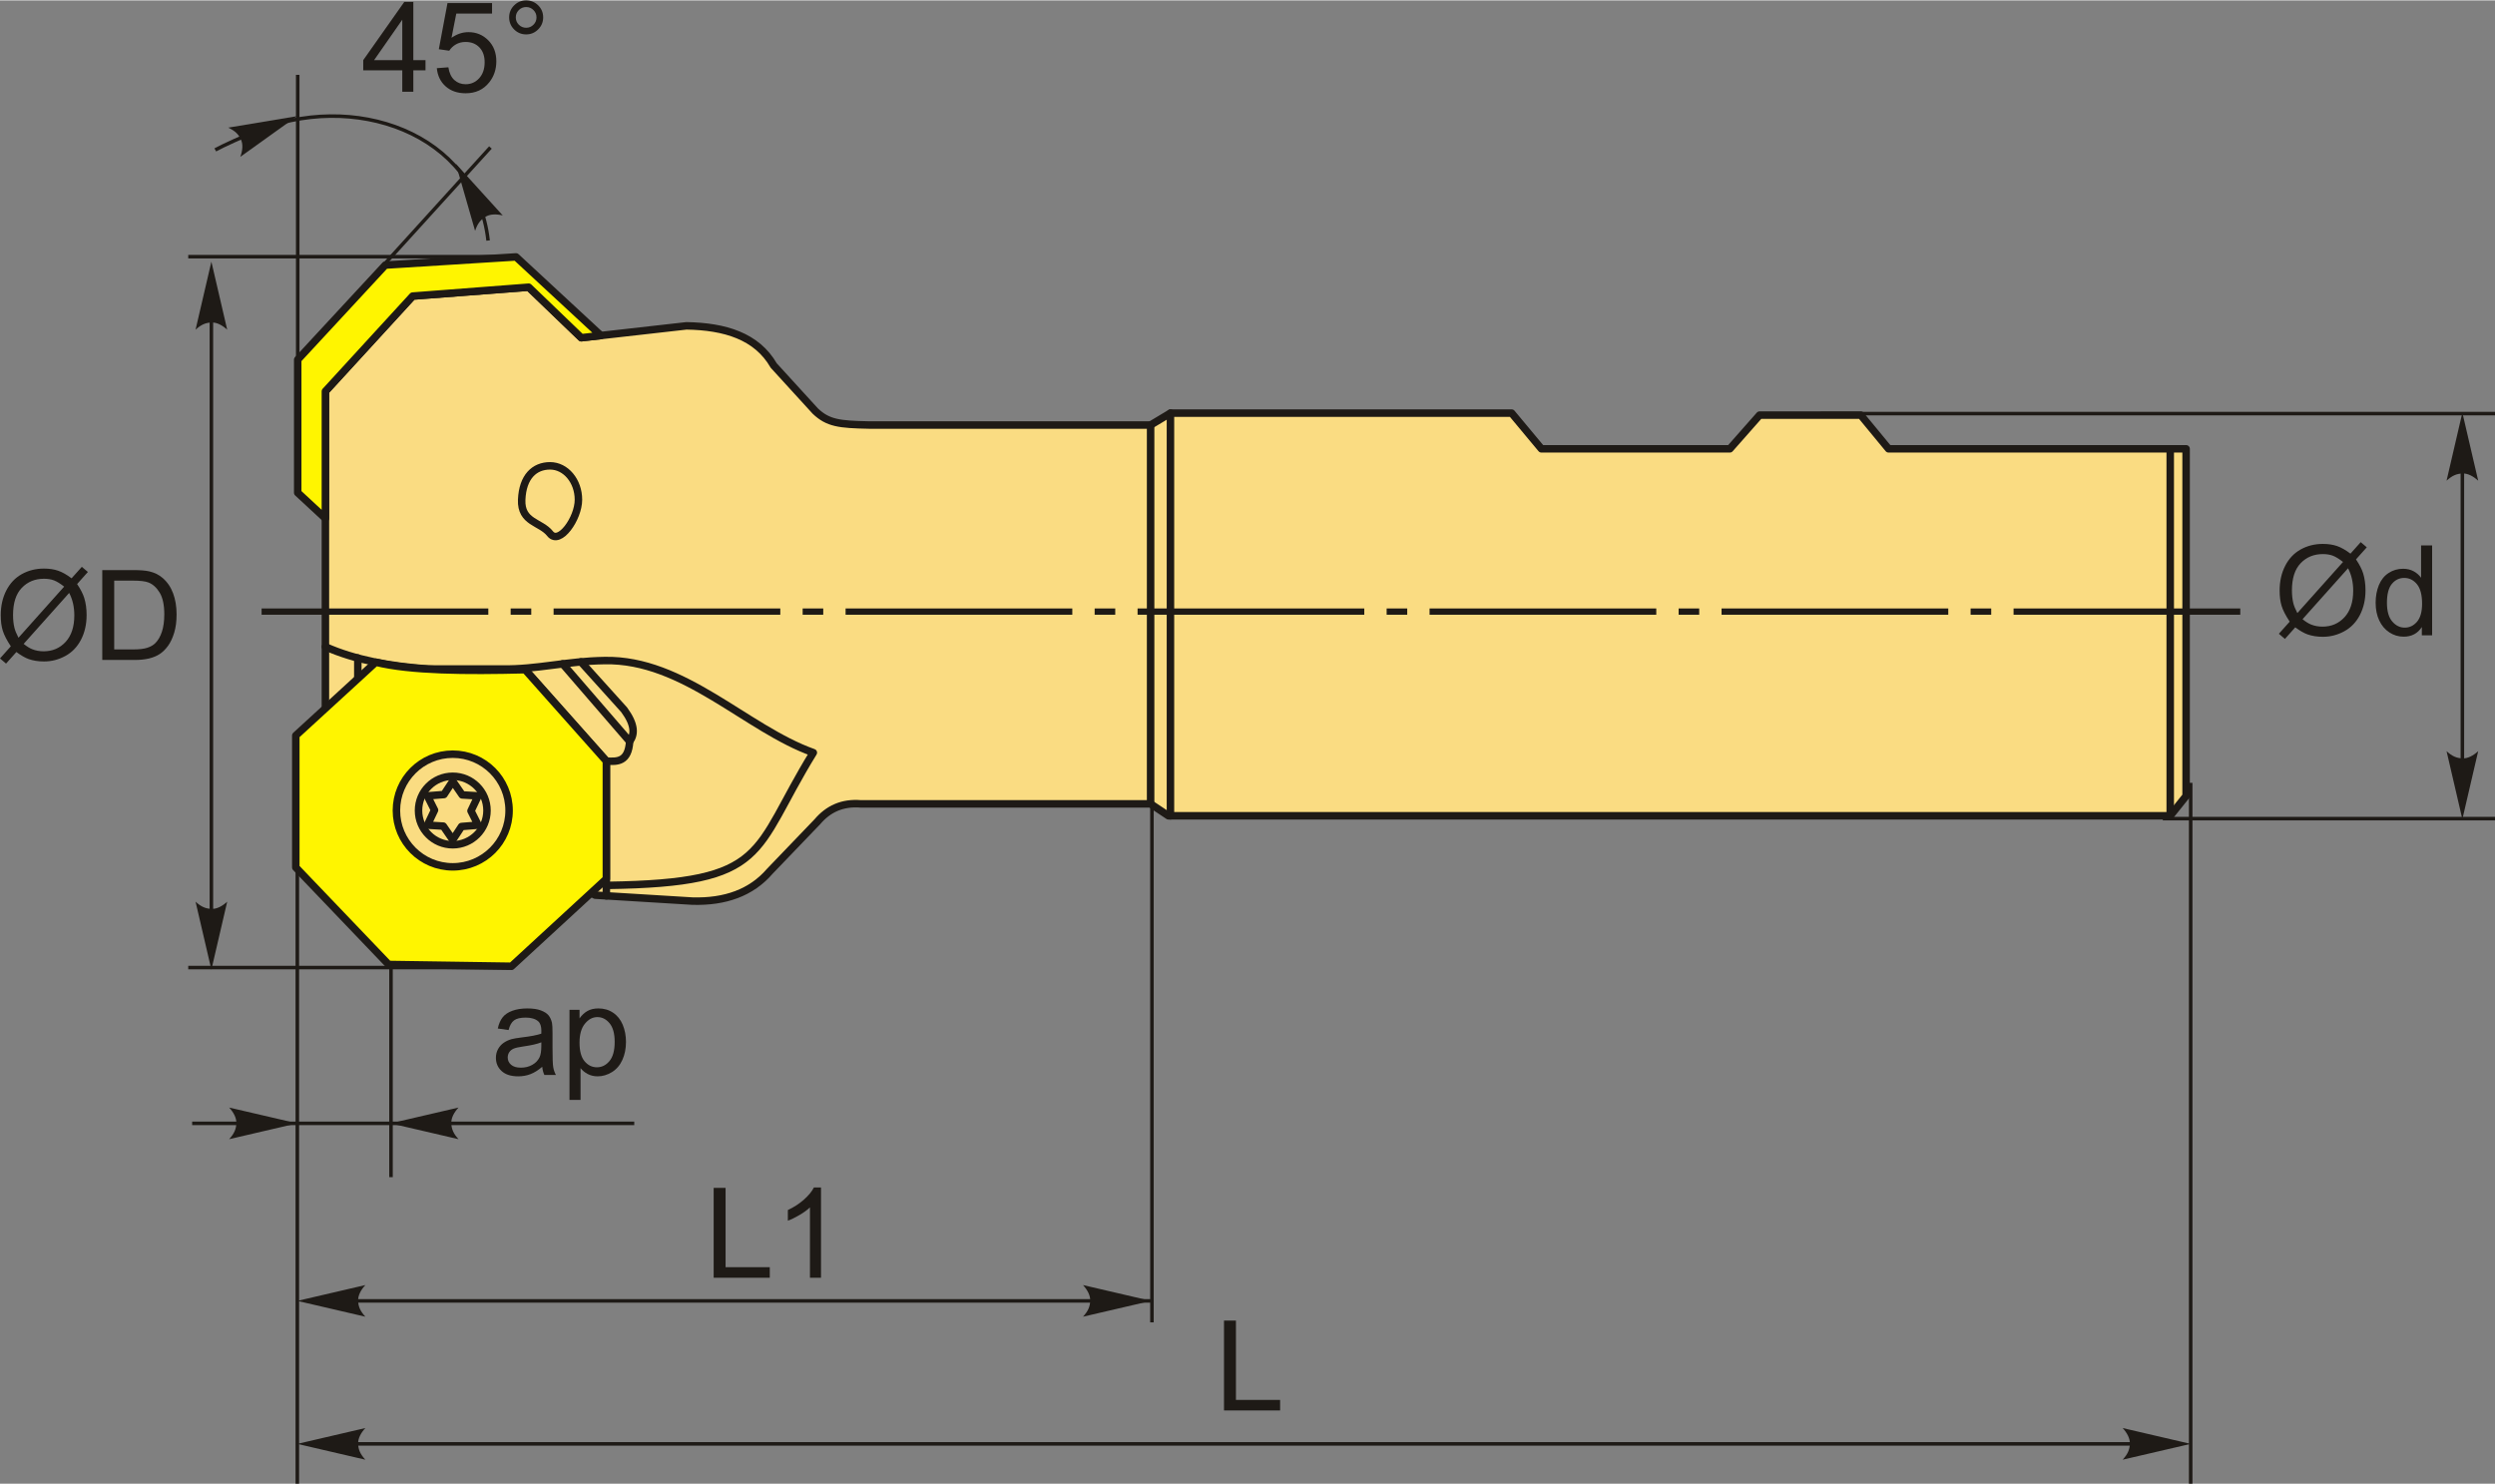 <?xml version="1.0" encoding="UTF-8"?>
<!DOCTYPE svg PUBLIC "-//W3C//DTD SVG 1.1//EN" "http://www.w3.org/Graphics/SVG/1.1/DTD/svg11.dtd">
<!-- Creator: CorelDRAW 2018 (64-Bit) -->
<svg xmlns="http://www.w3.org/2000/svg" xml:space="preserve" width="1666px" height="991px" version="1.1" style="shape-rendering:geometricPrecision; text-rendering:geometricPrecision; image-rendering:optimizeQuality; fill-rule:evenodd; clip-rule:evenodd"
viewBox="0 0 1655.48 984.22"
 xmlns:xlink="http://www.w3.org/1999/xlink">
 <rect x="0" y="0" width="1655.48" height="984.22" fill="#808080" stroke="none"/>
 <defs>
  <style type="text/css">
   <![CDATA[
    .str1 {stroke:#1E1A16;stroke-width:2.35;stroke-miterlimit:22.926}
    .str0 {stroke:#1E1A16;stroke-width:4.97;stroke-linecap:round;stroke-linejoin:round;stroke-miterlimit:22.926}
    .fil1 {fill:none}
    .fil3 {fill:#1E1A16}
    .fil2 {fill:#FFF500}
    .fil0 {fill:#FADC82}
    .fil4 {fill:#1E1A16;fill-rule:nonzero}
    .fil5 {fill:#1E1A16;fill-rule:nonzero}
   ]]>
  </style>
 </defs>
 <g id="Layer_x0020_1">
  <g id="_1863220487008">
   <g>
    <g>
     <path class="fil0 str0" d="M394.91 593.7l-179 -96.08 0 -238.24 57.91 -63.18 76.99 -5.9 34.89 33.54 69.76 -7.89c25.56,0.42 46.65,6.83 57.91,26.32l27.64 30.27c8.42,7.98 15.85,8.82 35.54,9.22l186.9 0 13.17 -7.9 226.39 0 19.74 23.69 125.04 0 19.74 -22.37 67.13 0 18.43 22.37 197.43 0 0 230.34 -10.53 13.16 -664.69 0 -11.85 -7.9 -192.16 0c-12.45,-1.07 -21.8,3.42 -28.96,11.85l-31.59 32.9c-12.23,14.18 -29.59,20.38 -51.33,19.75l-64.5 -3.95z"/>
     <line class="fil1 str0" x1="763.45" y1="281.76" x2="763.45" y2= "532.51" />
     <line class="fil1 str0" x1="776.62" y1="273.86" x2="776.62" y2= "541.05" />
     <line class="fil1 str0" x1="1439.99" y1="541.05" x2="1439.99" y2= "297.55" />
     <path class="fil1 str0" d="M215.91 428.88c19.59,8.71 42.89,12.94 68.16,14.76 16.46,0 32.92,0 49.38,0 22.62,0.39 42.7,-5.26 67.72,-5.6 52.66,-1.06 93.95,45.28 138.49,61.1 -40.83,66.18 -28.52,86.52 -136.45,88.08"/>
     <polyline class="fil1 str0" points="402.33,594.15 402.33,504.74 348.43,444.1 "/>
     <line class="fil1 str0" x1="237.42" y1="436.37" x2="237.42" y2= "467.29" />
     <path class="fil1 str0" d="M385.44 438.9c9.58,10.61 19.15,21.22 28.72,31.83 7.33,10.05 7.04,16.28 3.63,20.96 -0.87,13.64 -8.09,13.52 -15.46,13.05"/>
     <line class="fil1 str0" x1="373.33" y1="440.23" x2="417.79" y2= "491.69" />
     <path class="fil0 str0" d="M364.98 308.83c10.4,0 18.83,10.07 18.83,22.49 0,12.42 -12.64,30.36 -18.83,22.49 -6.19,-7.87 -19.46,-7.25 -18.83,-22.49 0.63,-15.25 8.43,-22.49 18.83,-22.49z"/>
     <polygon class="fil2 str0" points="215.91,259.38 215.91,343.72 197.54,326.68 197.54,238.38 255.64,175.64 342.39,170.21 398.7,222.37 385.7,223.84 350.81,190.3 273.82,196.2 "/>
     <path class="fil2 str0" d="M348.43 444.1c-39.39,0.97 -75.91,0.76 -99.09,-4.96l-53.07 48.63 0 87.55 61.56 64.37 81.56 1.2 62.94 -57.97 0 -78.18 -53.9 -60.64z"/>
     <circle class="fil0 str0" cx="300.41" cy="537.54" r="37.38"/>
     <circle class="fil0 str0" cx="300.41" cy="537.54" r="22.72"/>
     <polygon class="fil0 str0" points="300.41,518.1 306.68,527.19 317.26,527.82 312.51,537.79 317.26,547.26 306.24,548.15 300.41,556.99 294.14,547.89 283.57,547.26 288.32,537.29 283.57,527.82 294.58,526.94 "/>
    </g>
    <path id="ось.cdr" class="fil3" d="M352.5 403.47l-13.67 0 0 4.16 13.67 0 0 -4.16zm-178.92 0l150.43 0 0 4.16 -150.43 0 0 -4.16zm372.66 0l-13.66 0 0 4.16 13.66 0 0 -4.16zm-178.92 0l150.43 0 0 4.16 -150.43 0 0 -4.16zm372.67 0l-13.67 0 0 4.16 13.67 0 0 -4.16zm-178.92 0l150.43 0 0 4.16 -150.43 0 0 -4.16zm372.66 0l-13.66 0 0 4.16 13.66 0 0 -4.16zm-178.92 0l150.43 0 0 4.16 -150.43 0 0 -4.16zm372.66 0l-13.66 0 0 4.16 13.66 0 0 -4.16zm-178.92 0l150.43 0 0 4.16 -150.43 0 0 -4.16zm372.67 0l-13.67 0 0 4.16 13.67 0 0 -4.16zm-178.92 0l150.43 0 0 4.16 -150.43 0 0 -4.16zm193.75 0l150.43 0 0 4.16 -150.43 0 0 -4.16z"/>
    <path class="fil4" d="M47.49 383.47l6.81 -7.62 4.01 3.41 -7.14 8.01c2.31,3.47 3.87,6.5 4.69,9.11 1.07,3.41 1.61,7.24 1.61,11.46 0,6.11 -1.24,11.55 -3.7,16.33 -2.47,4.77 -5.92,8.37 -10.38,10.81 -4.45,2.44 -9.19,3.66 -14.2,3.66 -3.73,0 -7.12,-0.52 -10.15,-1.58 -2.33,-0.82 -5.05,-2.39 -8.17,-4.69l-6.86 7.69 -4.01 -3.43 7.18 -8.04c-2.67,-4.04 -4.44,-7.48 -5.33,-10.34 -0.91,-2.86 -1.35,-6.3 -1.35,-10.31 0,-6.12 1.22,-11.58 3.66,-16.35 2.45,-4.79 5.86,-8.42 10.28,-10.89 4.4,-2.45 9.3,-3.69 14.7,-3.69 3.63,0 6.81,0.49 9.53,1.45 2.74,0.95 5.67,2.62 8.82,5.01zm-4.93 5.51c-2.57,-2.02 -4.79,-3.39 -6.71,-4.13 -1.9,-0.73 -4.13,-1.09 -6.7,-1.09 -5.93,0 -10.83,2.01 -14.69,6.04 -3.87,4.02 -5.8,10.03 -5.8,18.03 0,3.13 0.29,5.94 0.89,8.37 0.43,1.82 1.33,4.05 2.71,6.7l30.3 -33.92zm3.33 4.19l-30.19 33.8c2.1,1.71 4.02,2.9 5.77,3.58 2.31,0.9 4.79,1.35 7.47,1.35 5.9,0 10.76,-2.08 14.61,-6.26 3.84,-4.18 5.76,-10.04 5.76,-17.56 0,-5.65 -1.14,-10.61 -3.42,-14.91z"/>
    <path id="1" class="fil4" d="M67.86 437.64l0 -59.63 20.55 0c4.63,0 8.17,0.28 10.62,0.85 3.41,0.79 6.33,2.22 8.74,4.27 3.15,2.67 5.5,6.06 7.05,10.19 1.57,4.14 2.35,8.87 2.35,14.19 0,4.52 -0.53,8.54 -1.58,12.03 -1.06,3.5 -2.42,6.4 -4.07,8.69 -1.67,2.29 -3.47,4.1 -5.44,5.4 -1.96,1.32 -4.33,2.32 -7.11,3 -2.79,0.68 -5.98,1.01 -9.59,1.01l-21.52 0zm7.92 -6.99l12.71 0c3.93,0 7.01,-0.36 9.25,-1.1 2.23,-0.73 4.01,-1.76 5.34,-3.09 1.86,-1.88 3.32,-4.4 4.36,-7.57 1.04,-3.16 1.57,-7 1.57,-11.51 0,-6.24 -1.03,-11.05 -3.07,-14.41 -2.04,-3.35 -4.52,-5.6 -7.45,-6.74 -2.11,-0.82 -5.52,-1.22 -10.21,-1.22l-12.5 0 0 45.64z"/>
    <line class="fil1 str1" x1="342.6" y1="170.05" x2="124.9" y2= "170.05" />
    <line class="fil1 str1" x1="340.14" y1="641.75" x2="124.9" y2= "641.75" />
    <line class="fil1 str1" x1="140.26" y1="195.93" x2="140.26" y2= "623.25" />
    <path id="стрелка.cdr" class="fil5" d="M140.26 173.37l10.49 45.13c-3.24,-2.96 -6.84,-4.93 -10.48,-4.78 -3.87,0.16 -6.8,1.4 -10.51,4.78l10.5 -45.13z"/>
    <path id="стрелка.cdr_0" class="fil5" d="M140.26 643.17l10.49 -45.13c-3.24,2.95 -6.84,4.93 -10.48,4.78 -3.87,-0.17 -6.8,-1.4 -10.51,-4.78l10.5 45.13z"/>
    <path class="fil4" d="M1559.57 367.1l6.81 -7.63 4.02 3.42 -7.15 8.01c2.32,3.47 3.87,6.49 4.69,9.1 1.07,3.42 1.61,7.25 1.61,11.47 0,6.11 -1.24,11.55 -3.69,16.32 -2.47,4.78 -5.93,8.37 -10.39,10.82 -4.45,2.44 -9.19,3.66 -14.2,3.66 -3.73,0 -7.12,-0.53 -10.14,-1.58 -2.34,-0.82 -5.06,-2.39 -8.18,-4.69l-6.86 7.69 -4.01 -3.43 7.18 -8.04c-2.67,-4.04 -4.44,-7.48 -5.33,-10.34 -0.9,-2.86 -1.35,-6.3 -1.35,-10.31 0,-6.12 1.22,-11.58 3.67,-16.35 2.44,-4.79 5.85,-8.42 10.27,-10.89 4.4,-2.45 9.3,-3.69 14.7,-3.69 3.64,0 6.81,0.49 9.54,1.44 2.73,0.96 5.66,2.63 8.81,5.02zm-4.93 5.51c-2.57,-2.02 -4.79,-3.39 -6.7,-4.13 -1.91,-0.73 -4.14,-1.09 -6.71,-1.09 -5.93,0 -10.83,2.01 -14.68,6.03 -3.88,4.03 -5.81,10.04 -5.81,18.04 0,3.13 0.3,5.94 0.89,8.37 0.43,1.82 1.34,4.05 2.71,6.7l30.3 -33.92zm3.33 4.19l-30.19 33.8c2.1,1.71 4.03,2.9 5.78,3.58 2.3,0.9 4.79,1.35 7.46,1.35 5.9,0 10.76,-2.09 14.61,-6.26 3.84,-4.18 5.76,-10.04 5.76,-17.56 0,-5.65 -1.14,-10.61 -3.42,-14.91z"/>
    <path id="1" class="fil4" d="M1606.93 421.27l0 -5.48c-2.73,4.26 -6.76,6.4 -12.08,6.4 -3.44,0 -6.6,-0.95 -9.48,-2.85 -2.88,-1.88 -5.12,-4.54 -6.71,-7.92 -1.59,-3.4 -2.38,-7.3 -2.38,-11.72 0,-4.3 0.72,-8.2 2.15,-11.71 1.45,-3.5 3.6,-6.2 6.47,-8.06 2.86,-1.87 6.08,-2.8 9.62,-2.8 2.61,0 4.93,0.56 6.96,1.65 2.02,1.1 3.67,2.54 4.95,4.31l0 -21.45 7.33 0 0 59.63 -6.83 0zm-23.15 -21.55c0,5.52 1.16,9.64 3.51,12.38 2.33,2.73 5.09,4.09 8.27,4.09 3.21,0 5.93,-1.3 8.18,-3.91 2.23,-2.61 3.36,-6.6 3.36,-11.95 0,-5.89 -1.14,-10.22 -3.43,-12.98 -2.28,-2.76 -5.1,-4.14 -8.44,-4.14 -3.26,0 -5.98,1.32 -8.18,3.97 -2.18,2.65 -3.27,6.83 -3.27,12.54z"/>
    <line class="fil1 str1" x1="1633.83" y1="296.12" x2="1633.83" y2= "528.3" />
    <path id="стрелка.cdr_1" class="fil5" d="M1633.83 273.56l10.5 45.13c-3.25,-2.95 -6.84,-4.93 -10.48,-4.78 -3.88,0.16 -6.8,1.4 -10.51,4.78l10.49 -45.13z"/>
    <path id="стрелка.cdr_2" class="fil5" d="M1633.83 543.29l10.5 -45.13c-3.25,2.95 -6.84,4.93 -10.48,4.78 -3.88,-0.16 -6.8,-1.4 -10.51,-4.78l10.49 45.13z"/>
    <line class="fil1 str1" x1="1208.17" y1="274.18" x2="1655.48" y2= "274.18" />
    <line class="fil1 str1" x1="1435.07" y1="542.92" x2="1655.48" y2= "542.92" />
    <path class="fil4" d="M359.78 707.59c-2.72,2.32 -5.34,3.94 -7.86,4.9 -2.51,0.96 -5.2,1.43 -8.09,1.43 -4.75,0 -8.4,-1.15 -10.95,-3.47 -2.55,-2.31 -3.83,-5.26 -3.83,-8.86 0,-2.11 0.48,-4.04 1.44,-5.79 0.97,-1.75 2.24,-3.13 3.79,-4.19 1.57,-1.05 3.32,-1.86 5.28,-2.4 1.44,-0.37 3.62,-0.74 6.52,-1.1 5.91,-0.69 10.29,-1.54 13.08,-2.51 0.02,-1 0.04,-1.64 0.04,-1.9 0,-2.97 -0.7,-5.07 -2.08,-6.29 -1.88,-1.65 -4.67,-2.47 -8.36,-2.47 -3.46,0 -6.01,0.61 -7.65,1.82 -1.65,1.21 -2.86,3.34 -3.65,6.43l-7.16 -1c0.65,-3.07 1.72,-5.56 3.22,-7.44 1.5,-1.89 3.66,-3.34 6.49,-4.36 2.82,-1.02 6.11,-1.53 9.83,-1.53 3.69,0 6.71,0.43 9.02,1.31 2.31,0.87 4.02,1.95 5.1,3.27 1.08,1.32 1.84,2.99 2.29,5 0.24,1.25 0.36,3.5 0.36,6.73l0 9.72c0,6.78 0.15,11.07 0.46,12.89 0.29,1.82 0.9,3.56 1.79,5.22l-7.66 0c-0.74,-1.54 -1.21,-3.34 -1.42,-5.41zm-0.58 -16.24c-2.67,1.08 -6.67,2 -12,2.75 -3.02,0.43 -5.16,0.91 -6.41,1.45 -1.25,0.54 -2.21,1.34 -2.89,2.36 -0.68,1.04 -1.02,2.2 -1.02,3.47 0,1.93 0.73,3.56 2.22,4.85 1.48,1.29 3.65,1.94 6.49,1.94 2.82,0 5.33,-0.61 7.54,-1.85 2.2,-1.22 3.82,-2.9 4.85,-5.02 0.79,-1.65 1.18,-4.08 1.18,-7.29l0.04 -2.66z"/>
    <path id="1" class="fil4" d="M377.87 729.58l0 -59.8 6.66 0 0 5.67c1.57,-2.19 3.35,-3.84 5.33,-4.94 1.97,-1.09 4.37,-1.65 7.19,-1.65 3.69,0 6.94,0.94 9.76,2.85 2.82,1.88 4.94,4.56 6.39,8 1.43,3.46 2.15,7.24 2.15,11.36 0,4.4 -0.79,8.37 -2.38,11.91 -1.58,3.53 -3.88,6.23 -6.91,8.12 -3.01,1.87 -6.19,2.82 -9.52,2.82 -2.45,0 -4.64,-0.52 -6.57,-1.54 -1.94,-1.03 -3.52,-2.32 -4.77,-3.89l0 21.09 -7.33 0zm6.66 -37.93c0,5.54 1.13,9.64 3.36,12.29 2.25,2.65 4.97,3.98 8.16,3.98 3.25,0 6.03,-1.37 8.33,-4.12 2.32,-2.75 3.47,-7 3.47,-12.76 0,-5.49 -1.12,-9.6 -3.39,-12.34 -2.26,-2.73 -4.95,-4.09 -8.09,-4.09 -3.11,0 -5.86,1.45 -8.24,4.36 -2.41,2.91 -3.6,7.13 -3.6,12.68z"/>
    <line class="fil1 str1" x1="197.28" y1="565.97" x2="197.28" y2= "984.22" />
    <line class="fil1 str1" x1="259.44" y1="641.75" x2="259.44" y2= "780.82" />
    <line class="fil1 str1" x1="420.84" y1="745.12" x2="127.5" y2= "745.12" />
    <path id="стрелка.cdr_3" class="fil5" d="M197.17 745.12l-45.13 -10.49c2.96,3.24 4.93,6.84 4.78,10.48 -0.16,3.88 -1.4,6.8 -4.78,10.51l45.13 -10.5z"/>
    <path id="стрелка.cdr_4" class="fil5" d="M259.1 745.12l45.13 -10.49c-2.95,3.24 -4.93,6.84 -4.78,10.48 0.16,3.88 1.4,6.8 4.78,10.51l-45.13 -10.5z"/>
    <polygon class="fil4" points="473.53,847.56 473.53,787.93 481.44,787.93 481.44,840.56 510.76,840.56 510.76,847.56 "/>
    <path id="1" class="fil4" d="M544.75 847.56l-7.33 0 0 -46.67c-1.76,1.69 -4.08,3.37 -6.94,5.05 -2.86,1.68 -5.44,2.95 -7.72,3.78l0 -7.08c4.1,-1.92 7.68,-4.25 10.75,-7 3.06,-2.73 5.24,-5.38 6.52,-7.96l4.72 0 0 59.88z"/>
    <line class="fil1 str1" x1="764.33" y1="517.46" x2="764.33" y2= "877.17" />
    <line class="fil1 str1" x1="764.08" y1="862.92" x2="220.96" y2= "862.92" />
    <path id="стрелка.cdr_5" class="fil5" d="M763.72 862.92l-45.13 -10.5c2.95,3.25 4.93,6.84 4.78,10.49 -0.16,3.87 -1.4,6.79 -4.78,10.5l45.13 -10.49z"/>
    <path id="стрелка.cdr_6" class="fil5" d="M197.28 862.92l45.13 -10.5c-2.96,3.25 -4.93,6.84 -4.78,10.49 0.16,3.87 1.4,6.79 4.78,10.5l-45.13 -10.49z"/>
    <polygon class="fil4" points="812.15,935.62 812.15,875.99 820.07,875.99 820.07,928.63 849.38,928.63 849.38,935.62 "/>
    <line class="fil1 str1" x1="1429" y1="957.8" x2="220.96" y2= "957.8" />
    <path id="стрелка.cdr_7" class="fil5" d="M197.28 957.8l45.13 -10.5c-2.96,3.25 -4.93,6.84 -4.78,10.49 0.16,3.87 1.4,6.79 4.78,10.5l-45.13 -10.49z"/>
    <line class="fil1 str1" x1="1453.56" y1="519.17" x2="1453.56" y2= "984.22" />
    <path id="стрелка.cdr_8" class="fil5" d="M1453.56 957.8l-45.13 -10.5c2.95,3.25 4.92,6.84 4.78,10.49 -0.17,3.87 -1.41,6.79 -4.78,10.5l45.13 -10.49z"/>
   </g>
   <polyline class="fil1 str1" points="197.54,49.42 197.54,238.38 325.41,97.6 "/>
   <path class="fil1 str1" d="M142.84 99.2c4.5,-2.57 20.09,-9.5 24.76,-11.5 66.81,-28.62 148.28,0.23 156.27,71.65"/>
   <path id="стрелка.cdr_9" class="fil5" d="M197.12 76.82l-37.66 26.99c1.48,-4.12 1.93,-8.2 0.4,-11.51 -1.64,-3.52 -3.9,-5.74 -8.44,-7.87l45.7 -7.61z"/>
   <path id="стрелка.cdr_10" class="fil5" d="M302.43 108.37l31.14 34.31c-4.27,-1 -8.38,-0.97 -11.49,0.93 -3.3,2.03 -5.25,4.53 -6.85,9.29l-12.8 -44.53z"/>
   <path class="fil4" d="M266.92 60.63l0 -14.24 -25.9 0 0 -6.75 27.23 -38.64 6 0 0 38.64 8.08 0 0 6.75 -8.08 0 0 14.24 -7.33 0zm0 -20.99l0 -26.83 -18.7 26.83 18.7 0z"/>
   <path id="1" class="fil4" d="M289.84 44.97l7.66 -0.58c0.57,3.73 1.89,6.54 3.94,8.43 2.06,1.87 4.57,2.81 7.53,2.81 3.56,0 6.55,-1.33 8.98,-3.98 2.41,-2.66 3.62,-6.19 3.62,-10.58 0,-4.17 -1.15,-7.46 -3.47,-9.88 -2.32,-2.41 -5.39,-3.62 -9.2,-3.62 -2.38,0 -4.5,0.54 -6.39,1.62 -1.87,1.09 -3.34,2.49 -4.43,4.21l-6.91 -1 5.75 -30.65 29.56 0 0 7 -23.72 0 -3.18 16.08c3.57,-2.51 7.32,-3.76 11.23,-3.76 5.19,0 9.58,1.81 13.15,5.41 3.57,3.61 5.36,8.25 5.36,13.91 0,5.4 -1.57,10.07 -4.71,14 -3.82,4.83 -9.04,7.24 -15.64,7.24 -5.42,0 -9.83,-1.53 -13.26,-4.56 -3.43,-3.05 -5.39,-7.07 -5.87,-12.1z"/>
   <path id="2" class="fil4" d="M337.83 11.26c0,-3.11 1.11,-5.76 3.31,-7.97 2.21,-2.19 4.86,-3.29 7.96,-3.29 3.13,0 5.8,1.1 8.01,3.29 2.19,2.21 3.29,4.86 3.29,7.97 0,3.12 -1.11,5.79 -3.32,7.99 -2.21,2.21 -4.87,3.32 -7.98,3.32 -3.1,0 -5.75,-1.1 -7.96,-3.29 -2.2,-2.21 -3.31,-4.87 -3.31,-8.02zm4.41 0.03c0,1.9 0.67,3.51 2.01,4.85 1.35,1.35 2.97,2.02 4.89,2.02 1.87,0 3.48,-0.67 4.83,-2.02 1.35,-1.34 2.01,-2.95 2.01,-4.85 0,-1.91 -0.66,-3.52 -2.01,-4.86 -1.35,-1.35 -2.96,-2.02 -4.83,-2.02 -1.92,0 -3.54,0.67 -4.89,2.02 -1.34,1.34 -2.01,2.95 -2.01,4.86z"/>
  </g>
 </g>
</svg>
